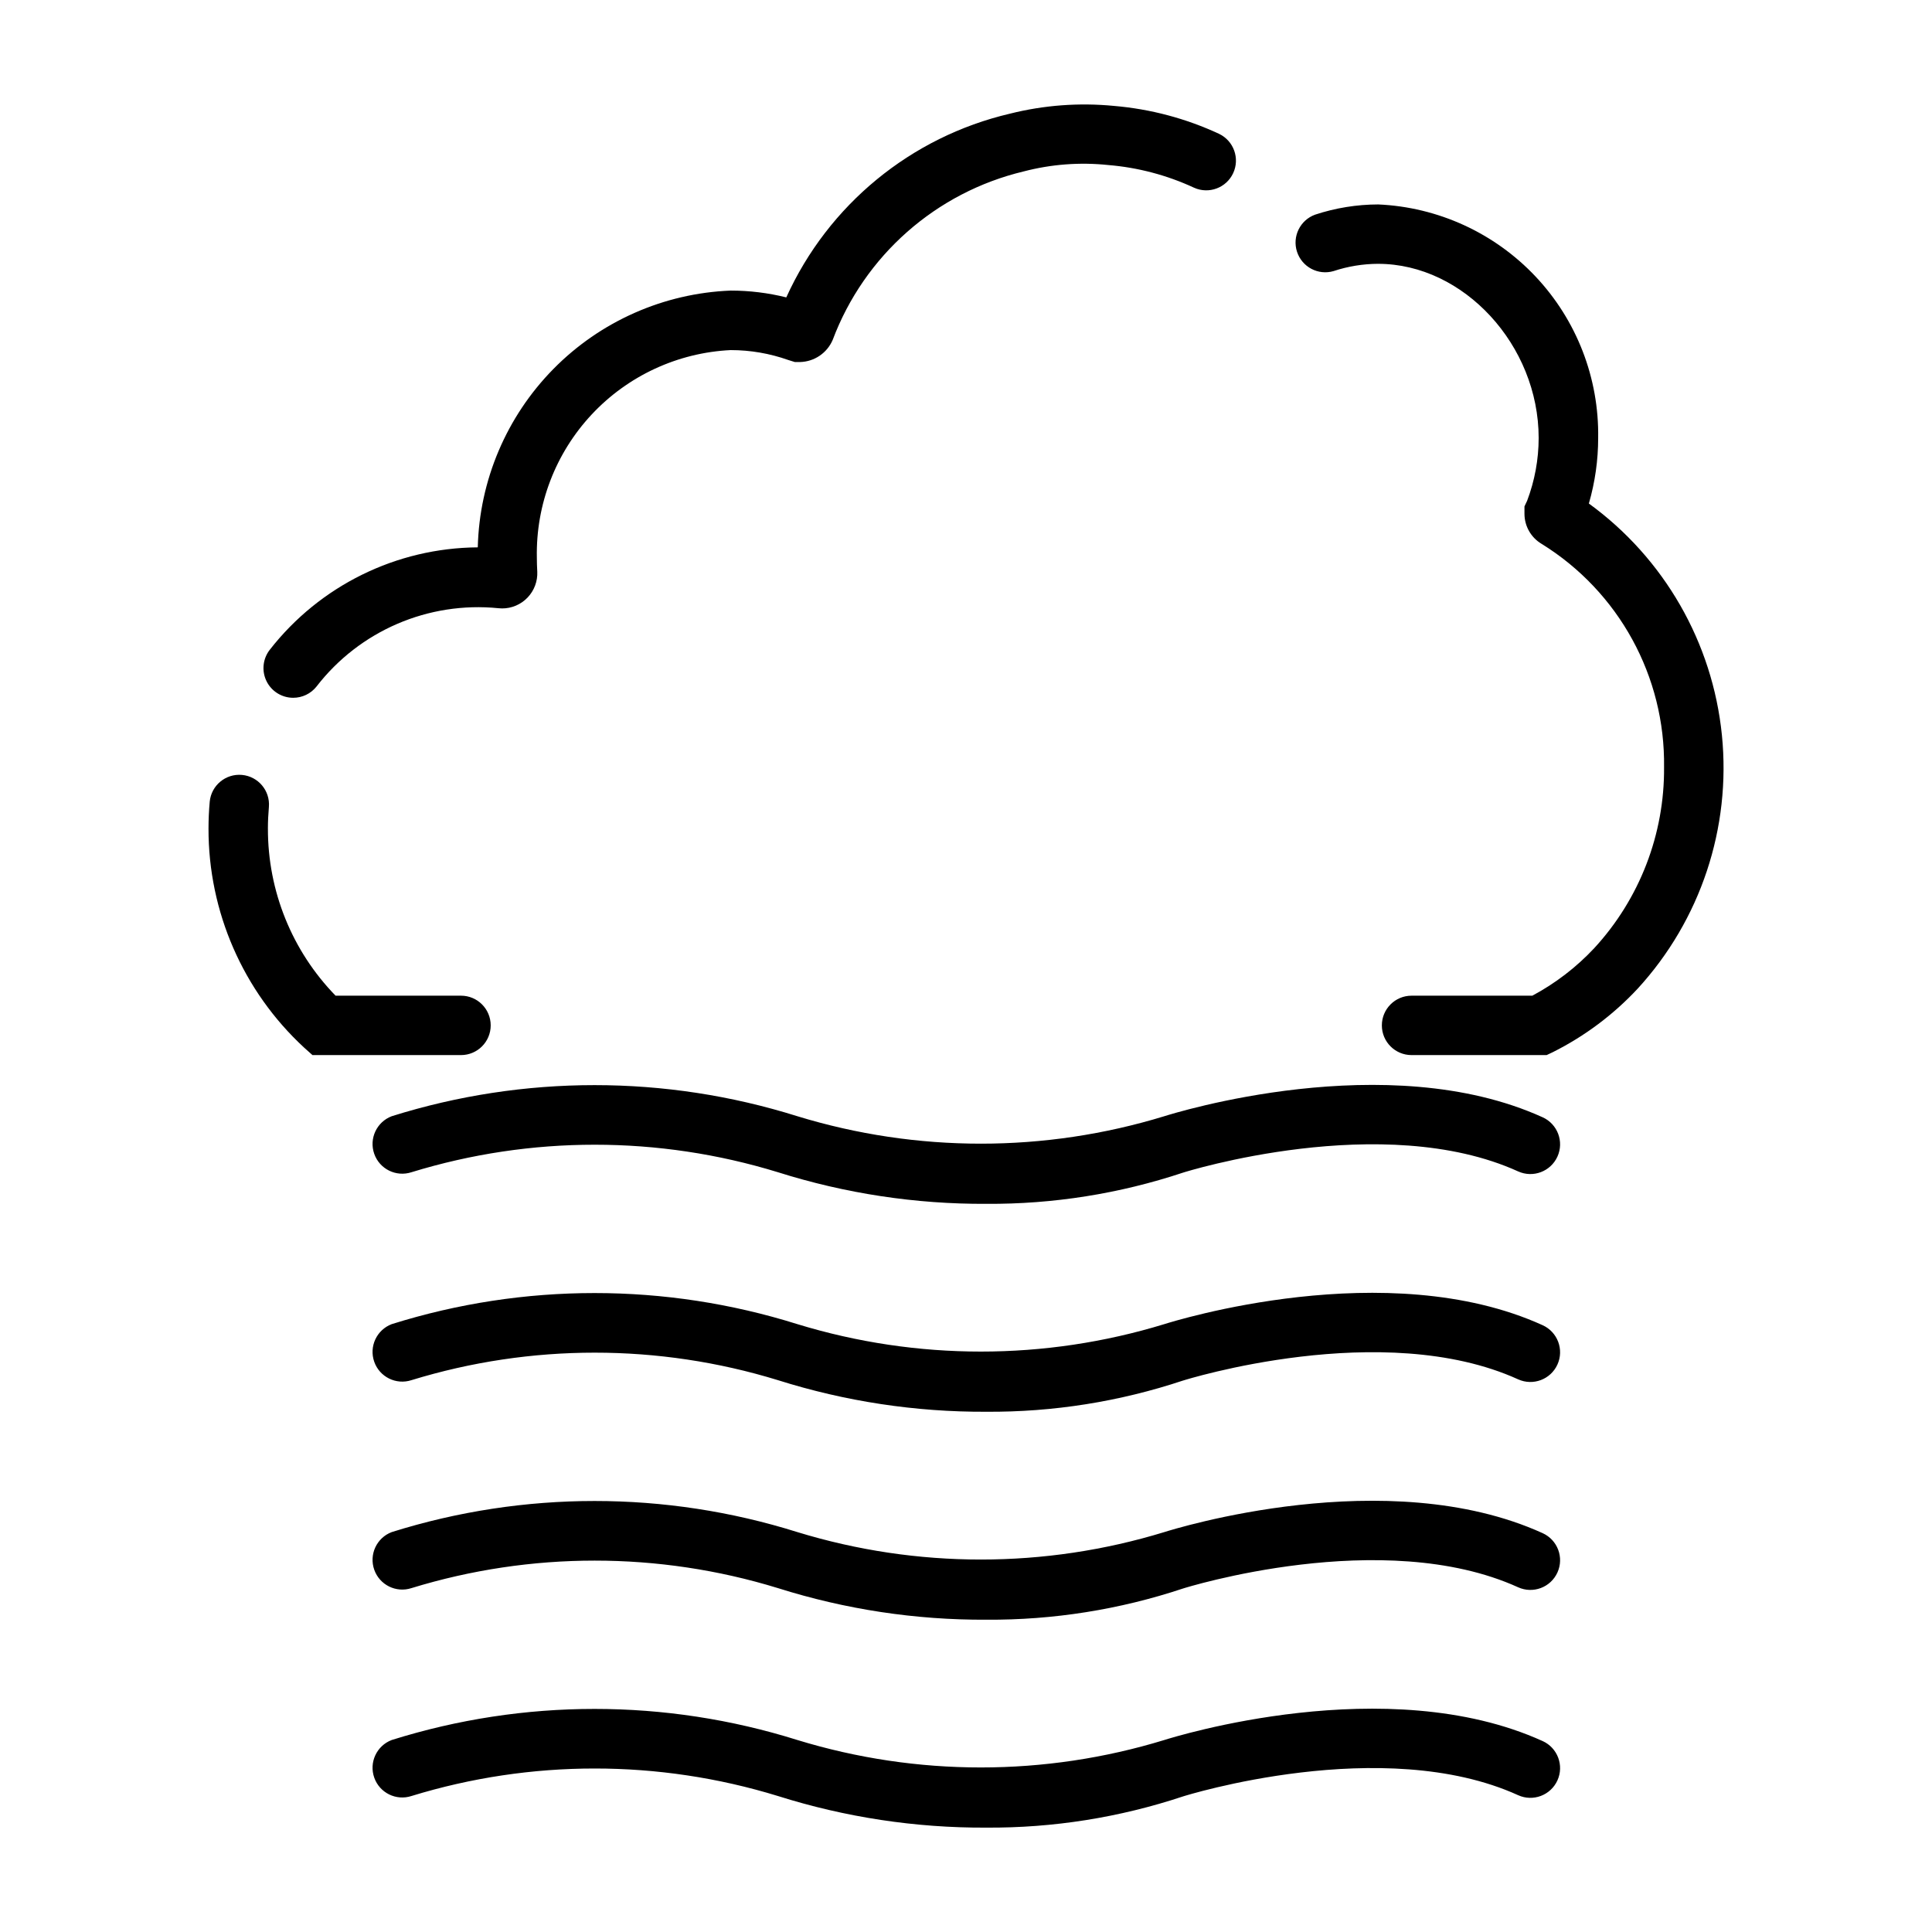 <?xml version="1.0" encoding="UTF-8"?>
<!-- Uploaded to: ICON Repo, www.svgrepo.com, Generator: ICON Repo Mixer Tools -->
<svg fill="#000000" width="800px" height="800px" version="1.1" viewBox="144 144 512 512" xmlns="http://www.w3.org/2000/svg">
 <g>
  <path d="m553.87 423.61h-35.793c-4.348 0-7.871-3.523-7.871-7.871 0-4.348 3.523-7.871 7.871-7.871h32.008c6.121-3.273 11.664-7.527 16.406-12.598 12.027-13.051 18.641-30.191 18.5-47.938 0.336-24.059-11.977-46.527-32.434-59.191-2.809-1.66-4.539-4.672-4.559-7.934v-2l0.707-1.504c2.012-5.312 3.047-10.945 3.055-16.625 0-24.594-19.875-46.16-42.547-46.16v-0.004c-4.012 0.016-8 0.664-11.809 1.93-4.078 1.188-8.359-1.078-9.68-5.113-1.32-4.035 0.801-8.391 4.793-9.844 5.394-1.781 11.039-2.695 16.719-2.707 15.863 0.699 30.828 7.559 41.715 19.117 10.887 11.562 16.832 26.91 16.578 42.789 0 5.871-0.832 11.715-2.465 17.355 19.961 14.504 32.785 36.828 35.258 61.379 2.473 24.547-5.641 48.98-22.309 67.172-6.43 6.906-14.043 12.605-22.48 16.832zm-287.7 0h-39.363l-2.242-2.008c-16.172-14.953-25.348-35.996-25.309-58.023 0-2.363 0.109-4.762 0.324-7.141 0.418-4.301 4.227-7.461 8.535-7.078 4.305 0.387 7.496 4.172 7.144 8.48-0.164 1.914-0.262 3.824-0.262 5.738h0.004c-0.043 16.539 6.394 32.438 17.93 44.289h33.238c4.348 0 7.871 3.523 7.871 7.871 0 4.348-3.523 7.871-7.871 7.871zm-44.48-94.691c-3.012 0-5.762-1.723-7.078-4.438-1.316-2.715-0.965-5.938 0.902-8.309 13.258-16.984 33.555-26.973 55.102-27.117 0.43-17.738 7.602-34.645 20.051-47.285 12.453-12.641 29.25-20.062 46.98-20.762 4.965 0 9.91 0.605 14.727 1.805 11.133-24.551 33.031-42.543 59.277-48.691 9-2.258 18.32-2.953 27.555-2.055 9.652 0.816 19.086 3.324 27.871 7.41 3.883 1.867 5.539 6.508 3.723 10.414-1.816 3.902-6.438 5.625-10.363 3.856-7.176-3.328-14.879-5.363-22.758-6.012-7.504-0.789-15.086-0.215-22.383 1.691-23.25 5.555-42.227 22.297-50.633 44.672-1.488 3.453-4.84 5.731-8.594 5.844h-1.434l-1.719-0.535c-4.902-1.738-10.066-2.629-15.27-2.629-14.035 0.676-27.254 6.801-36.848 17.07-9.594 10.27-14.805 23.871-14.527 37.922 0 1.227 0.039 2.465 0.109 3.699h0.004c0.121 2.555-0.809 5.047-2.574 6.891-1.77 1.848-4.215 2.891-6.769 2.879l-0.938-0.055c-18.582-1.871-36.812 5.977-48.227 20.758-1.496 1.887-3.777 2.984-6.188 2.977z"/>
  <path d="m405.37 463.03c-18.727 0.09-37.355-2.738-55.215-8.379-31.641-9.719-65.469-9.719-97.109 0-4.066 1.328-8.449-0.832-9.867-4.867-1.422-4.035 0.641-8.465 4.641-9.977 34.988-10.984 72.5-10.984 107.48 0 31.695 9.703 65.57 9.703 97.266 0 2.519-0.789 58.984-18.453 100.25 0.285v-0.004c3.961 1.797 5.719 6.461 3.922 10.422-1.797 3.961-6.461 5.719-10.422 3.922-35.84-16.27-88.301 0.156-88.812 0.332-16.809 5.586-34.422 8.379-52.137 8.266z"/>
  <path d="m405.37 518.13c-18.727 0.09-37.355-2.734-55.215-8.375-31.641-9.715-65.469-9.715-97.109 0-4.066 1.328-8.449-0.836-9.867-4.867-1.422-4.035 0.641-8.465 4.641-9.98 34.988-10.98 72.496-10.98 107.48 0 31.699 9.699 65.57 9.699 97.266 0 2.519-0.789 58.984-18.453 100.25 0.285 3.961 1.797 5.719 6.461 3.922 10.422-1.797 3.961-6.461 5.715-10.422 3.922-35.84-16.281-88.301 0.164-88.812 0.332v-0.004c-16.809 5.59-34.422 8.383-52.137 8.266z"/>
  <path d="m405.37 573.24c-18.727 0.09-37.355-2.734-55.215-8.375-31.641-9.715-65.469-9.715-97.109 0-4.066 1.328-8.449-0.836-9.867-4.871-1.422-4.035 0.641-8.465 4.641-9.977 34.988-10.984 72.5-10.984 107.48 0 31.695 9.703 65.57 9.703 97.266 0 2.519-0.789 58.984-18.453 100.25 0.285 3.961 1.793 5.719 6.461 3.922 10.422-1.797 3.961-6.461 5.715-10.422 3.918-35.84-16.27-88.301 0.164-88.812 0.332-16.809 5.59-34.422 8.379-52.137 8.266z"/>
  <path d="m405.37 628.34c-18.727 0.09-37.355-2.738-55.215-8.379-31.641-9.719-65.469-9.719-97.109 0-4.066 1.328-8.449-0.832-9.867-4.867-1.422-4.035 0.641-8.465 4.641-9.977 34.988-10.98 72.496-10.98 107.48 0 31.695 9.703 65.57 9.703 97.266 0 2.519-0.789 58.984-18.453 100.25 0.285v-0.004c3.961 1.797 5.719 6.461 3.922 10.422-1.797 3.961-6.461 5.719-10.422 3.922-35.84-16.281-88.301 0.164-88.812 0.332-16.809 5.586-34.422 8.379-52.137 8.266z"/>
 </g>
</svg>